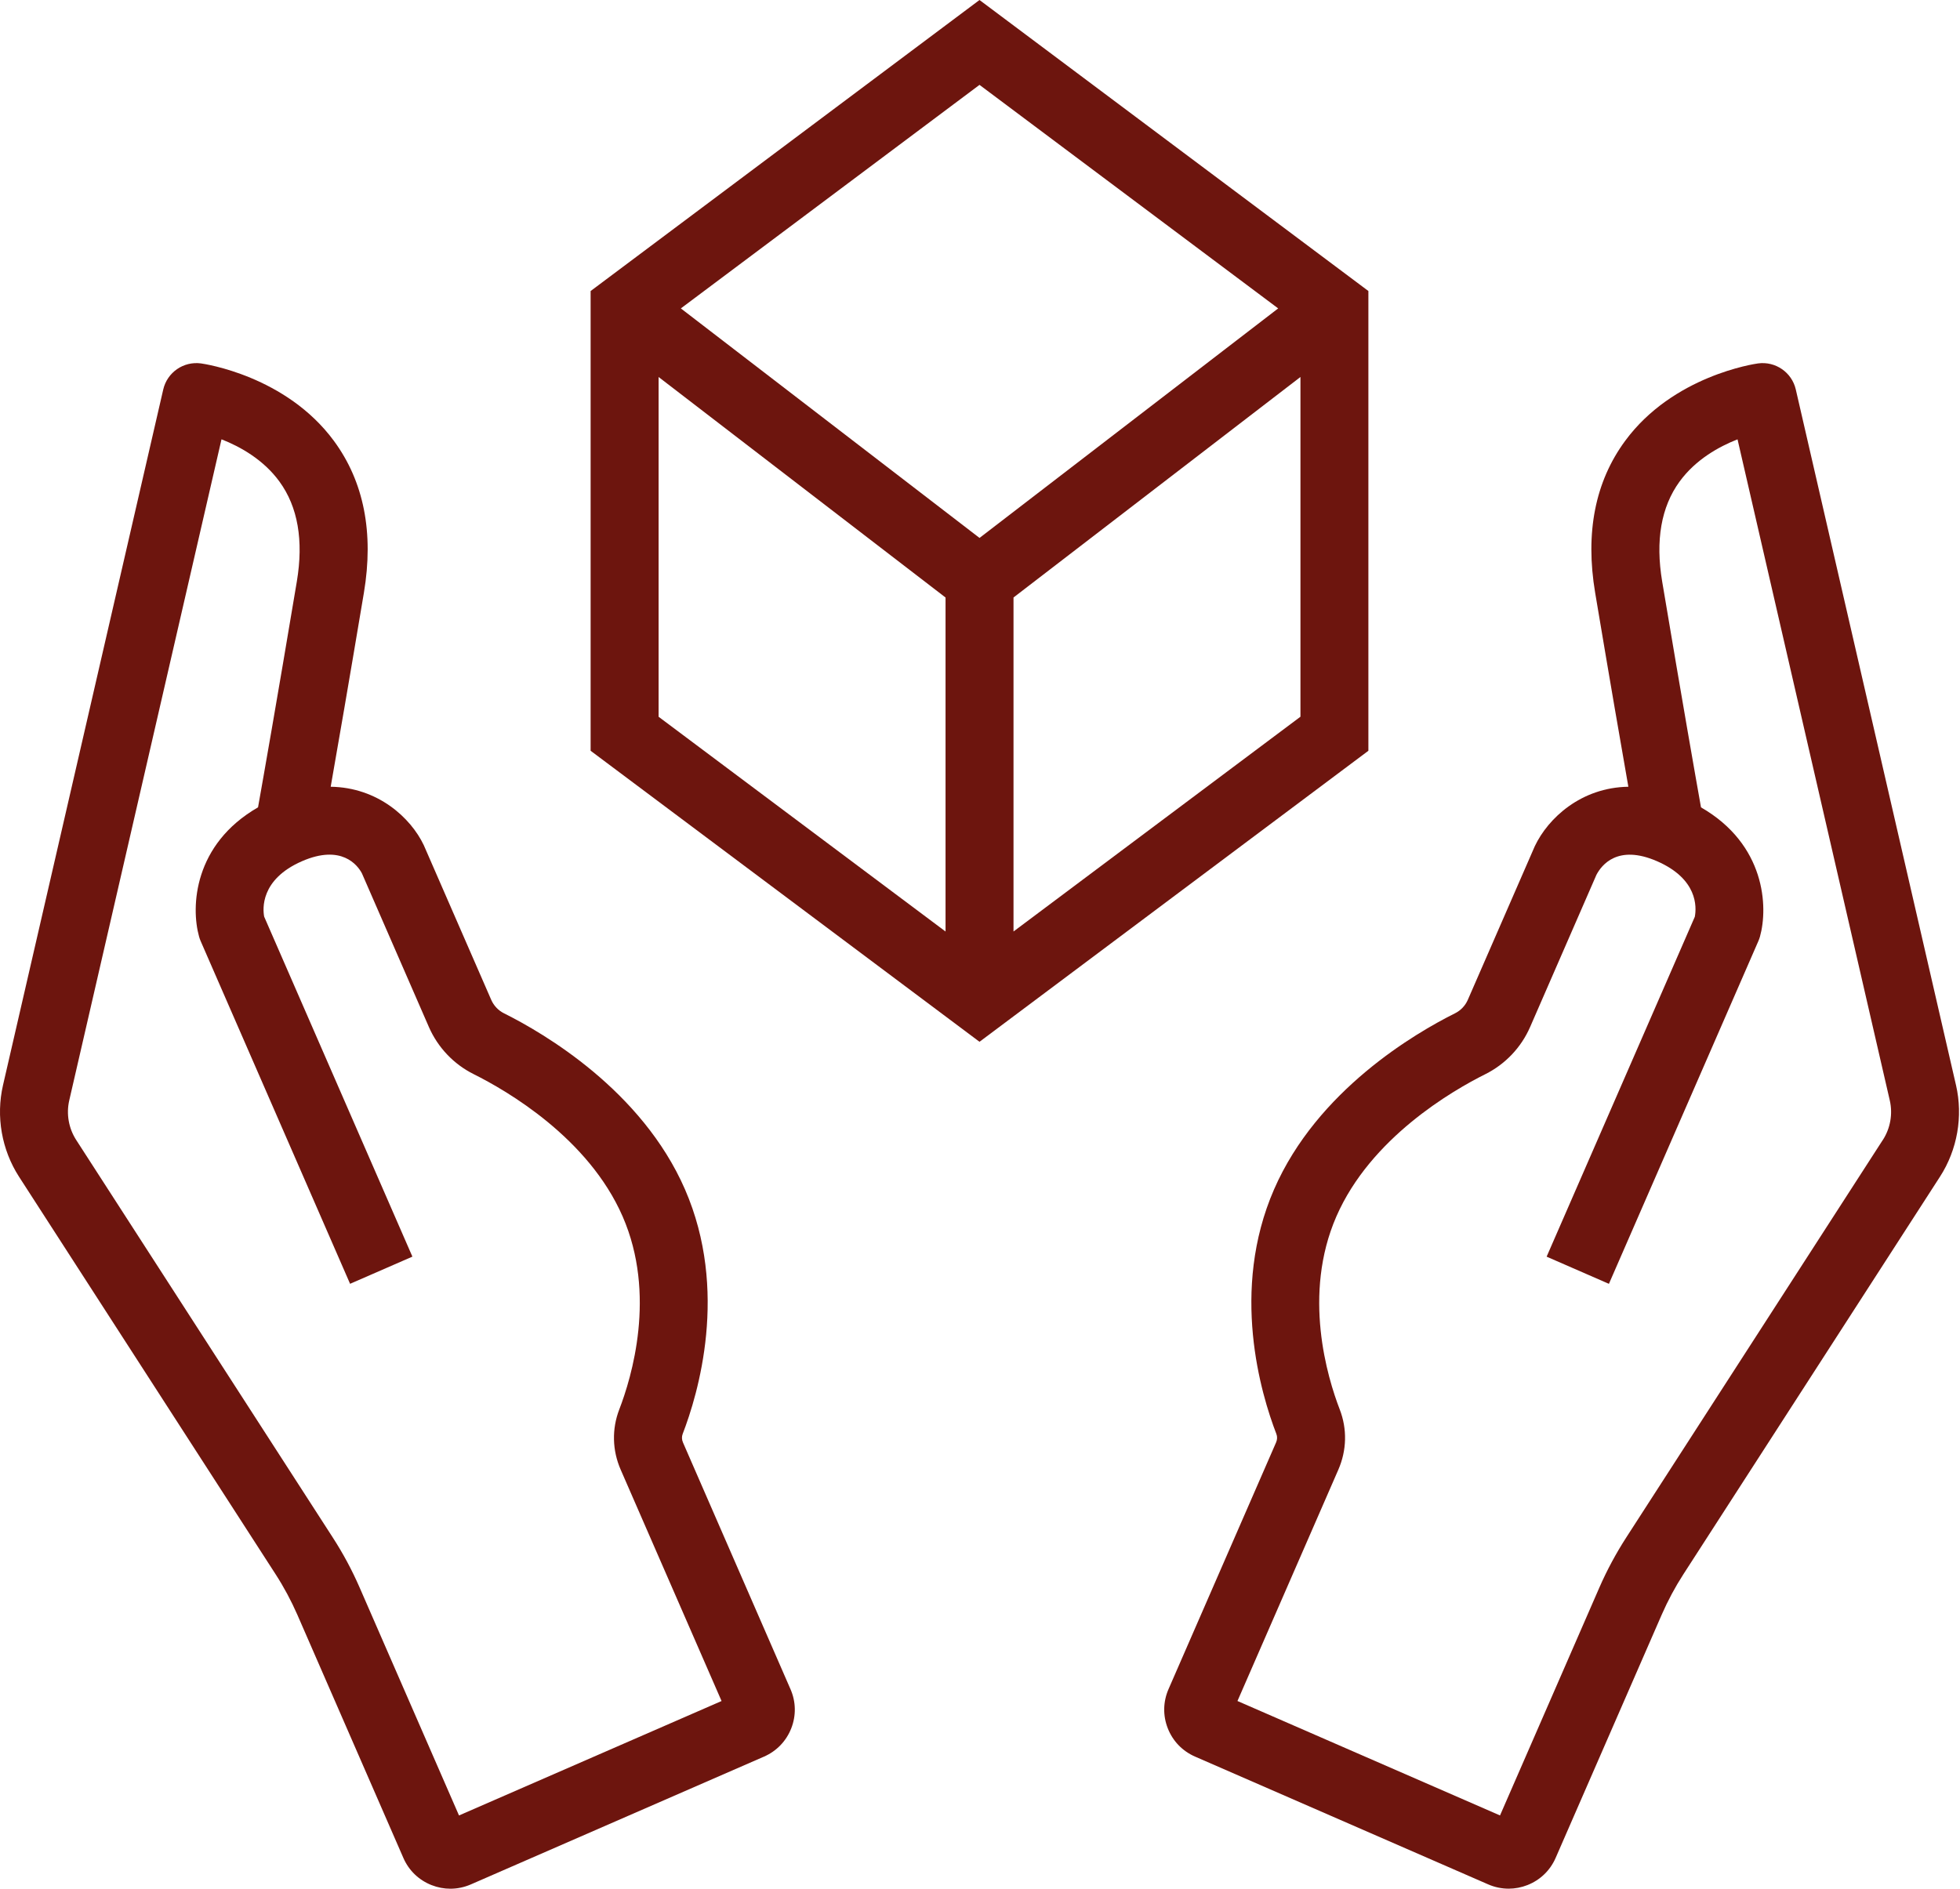 <svg width="83" height="80" viewBox="0 0 83 80" fill="none" xmlns="http://www.w3.org/2000/svg">
<g clip-path="url(#clip0_2637_51)">
<path d="M57.948 12.327L41.479 0L25.011 12.327V31.8L41.479 44.127L57.947 31.8V12.327H57.948ZM54.127 13.063L41.48 22.785L28.832 13.063L41.479 3.595L54.127 13.063ZM27.89 15.969L40.041 25.309V39.456L27.89 30.36V15.969ZM42.919 39.455V25.308L55.07 15.968V30.358L42.919 39.455Z" fill="#6D150E"/>
<path d="M82.831 45.966L76.046 16.496C75.879 15.77 75.185 15.294 74.449 15.393C74.303 15.413 70.85 15.914 68.819 18.675C67.55 20.399 67.123 22.563 67.55 25.107C68.193 28.943 68.661 31.65 68.956 33.324C66.954 33.355 65.559 34.653 64.995 35.84L62.157 42.351C62.049 42.598 61.858 42.799 61.62 42.918C59.923 43.764 55.779 46.185 53.954 50.375C52.085 54.662 53.399 59.049 54.05 60.736C54.095 60.848 54.09 60.98 54.038 61.097L49.484 71.545C49.252 72.076 49.239 72.665 49.452 73.206C49.663 73.746 50.073 74.171 50.605 74.403L63.02 79.816C63.299 79.938 63.594 79.998 63.888 79.998C64.156 79.998 64.425 79.947 64.682 79.846C65.221 79.634 65.646 79.225 65.877 78.694L70.368 68.394C70.628 67.799 70.936 67.224 71.285 66.683L82.153 49.84C82.889 48.7 83.135 47.286 82.831 45.964V45.966ZM79.733 48.282L68.866 65.124C68.434 65.794 68.05 66.507 67.728 67.244L63.521 76.896L52.403 72.049L56.675 62.25C57.032 61.43 57.053 60.526 56.734 59.7C56.21 58.345 55.149 54.836 56.591 51.526C58.04 48.202 61.489 46.202 62.904 45.496C63.745 45.075 64.416 44.368 64.794 43.504L67.603 37.057C67.82 36.641 68.503 35.753 70.168 36.477C71.89 37.227 71.85 38.41 71.77 38.832L65.495 53.228L68.133 54.379L74.461 39.862C74.487 39.802 74.51 39.74 74.528 39.676C74.883 38.411 74.759 35.766 72.032 34.197C71.802 32.905 71.254 29.797 70.388 24.632C70.097 22.894 70.344 21.47 71.124 20.399C71.805 19.464 72.793 18.917 73.579 18.609L80.027 46.612C80.158 47.182 80.051 47.792 79.734 48.283L79.733 48.282Z" fill="#6D150E"/>
<path d="M28.922 61.099C28.87 60.981 28.865 60.849 28.909 60.737C29.561 59.05 30.874 54.663 29.006 50.376C27.18 46.185 23.036 43.765 21.34 42.919C21.102 42.8 20.912 42.599 20.803 42.353L17.945 35.797C17.395 34.642 16.005 33.353 14.004 33.324C14.299 31.65 14.767 28.943 15.41 25.108C15.836 22.564 15.41 20.4 14.141 18.676C12.11 15.915 8.656 15.414 8.511 15.393C7.77 15.294 7.081 15.772 6.913 16.497L0.127 45.966C-0.177 47.288 0.07 48.701 0.806 49.843L11.674 66.685C12.023 67.225 12.331 67.801 12.591 68.394L17.081 78.695C17.312 79.227 17.737 79.636 18.277 79.848C18.535 79.949 18.802 80 19.071 80C19.366 80 19.659 79.939 19.938 79.818L32.353 74.405C32.885 74.173 33.295 73.748 33.507 73.207C33.719 72.667 33.707 72.077 33.475 71.549L28.922 61.099ZM19.437 76.896L15.229 67.243C14.908 66.506 14.525 65.793 14.092 65.124L3.225 48.283C2.908 47.791 2.801 47.182 2.932 46.611L9.38 18.608C10.166 18.916 11.153 19.463 11.834 20.398C12.614 21.469 12.861 22.893 12.57 24.631C11.705 29.796 11.157 32.904 10.927 34.196C8.2 35.765 8.076 38.41 8.431 39.675C8.449 39.739 8.471 39.801 8.497 39.861L14.825 54.378L17.464 53.227L11.187 38.827C11.127 38.514 11.013 37.251 12.791 36.477C14.458 35.752 15.14 36.64 15.326 36.991L18.164 43.505C18.542 44.368 19.213 45.075 20.056 45.496C21.471 46.201 24.918 48.201 26.367 51.526C27.809 54.836 26.747 58.344 26.224 59.7C25.906 60.526 25.926 61.431 26.284 62.251L30.556 72.05L19.438 76.897L19.437 76.896Z" fill="#6D150E"/>
</g>
<defs>
<clipPath id="clip0_2637_51">
<rect width="82.959" height="80" fill="white"/>
</clipPath>
</defs>
</svg>
